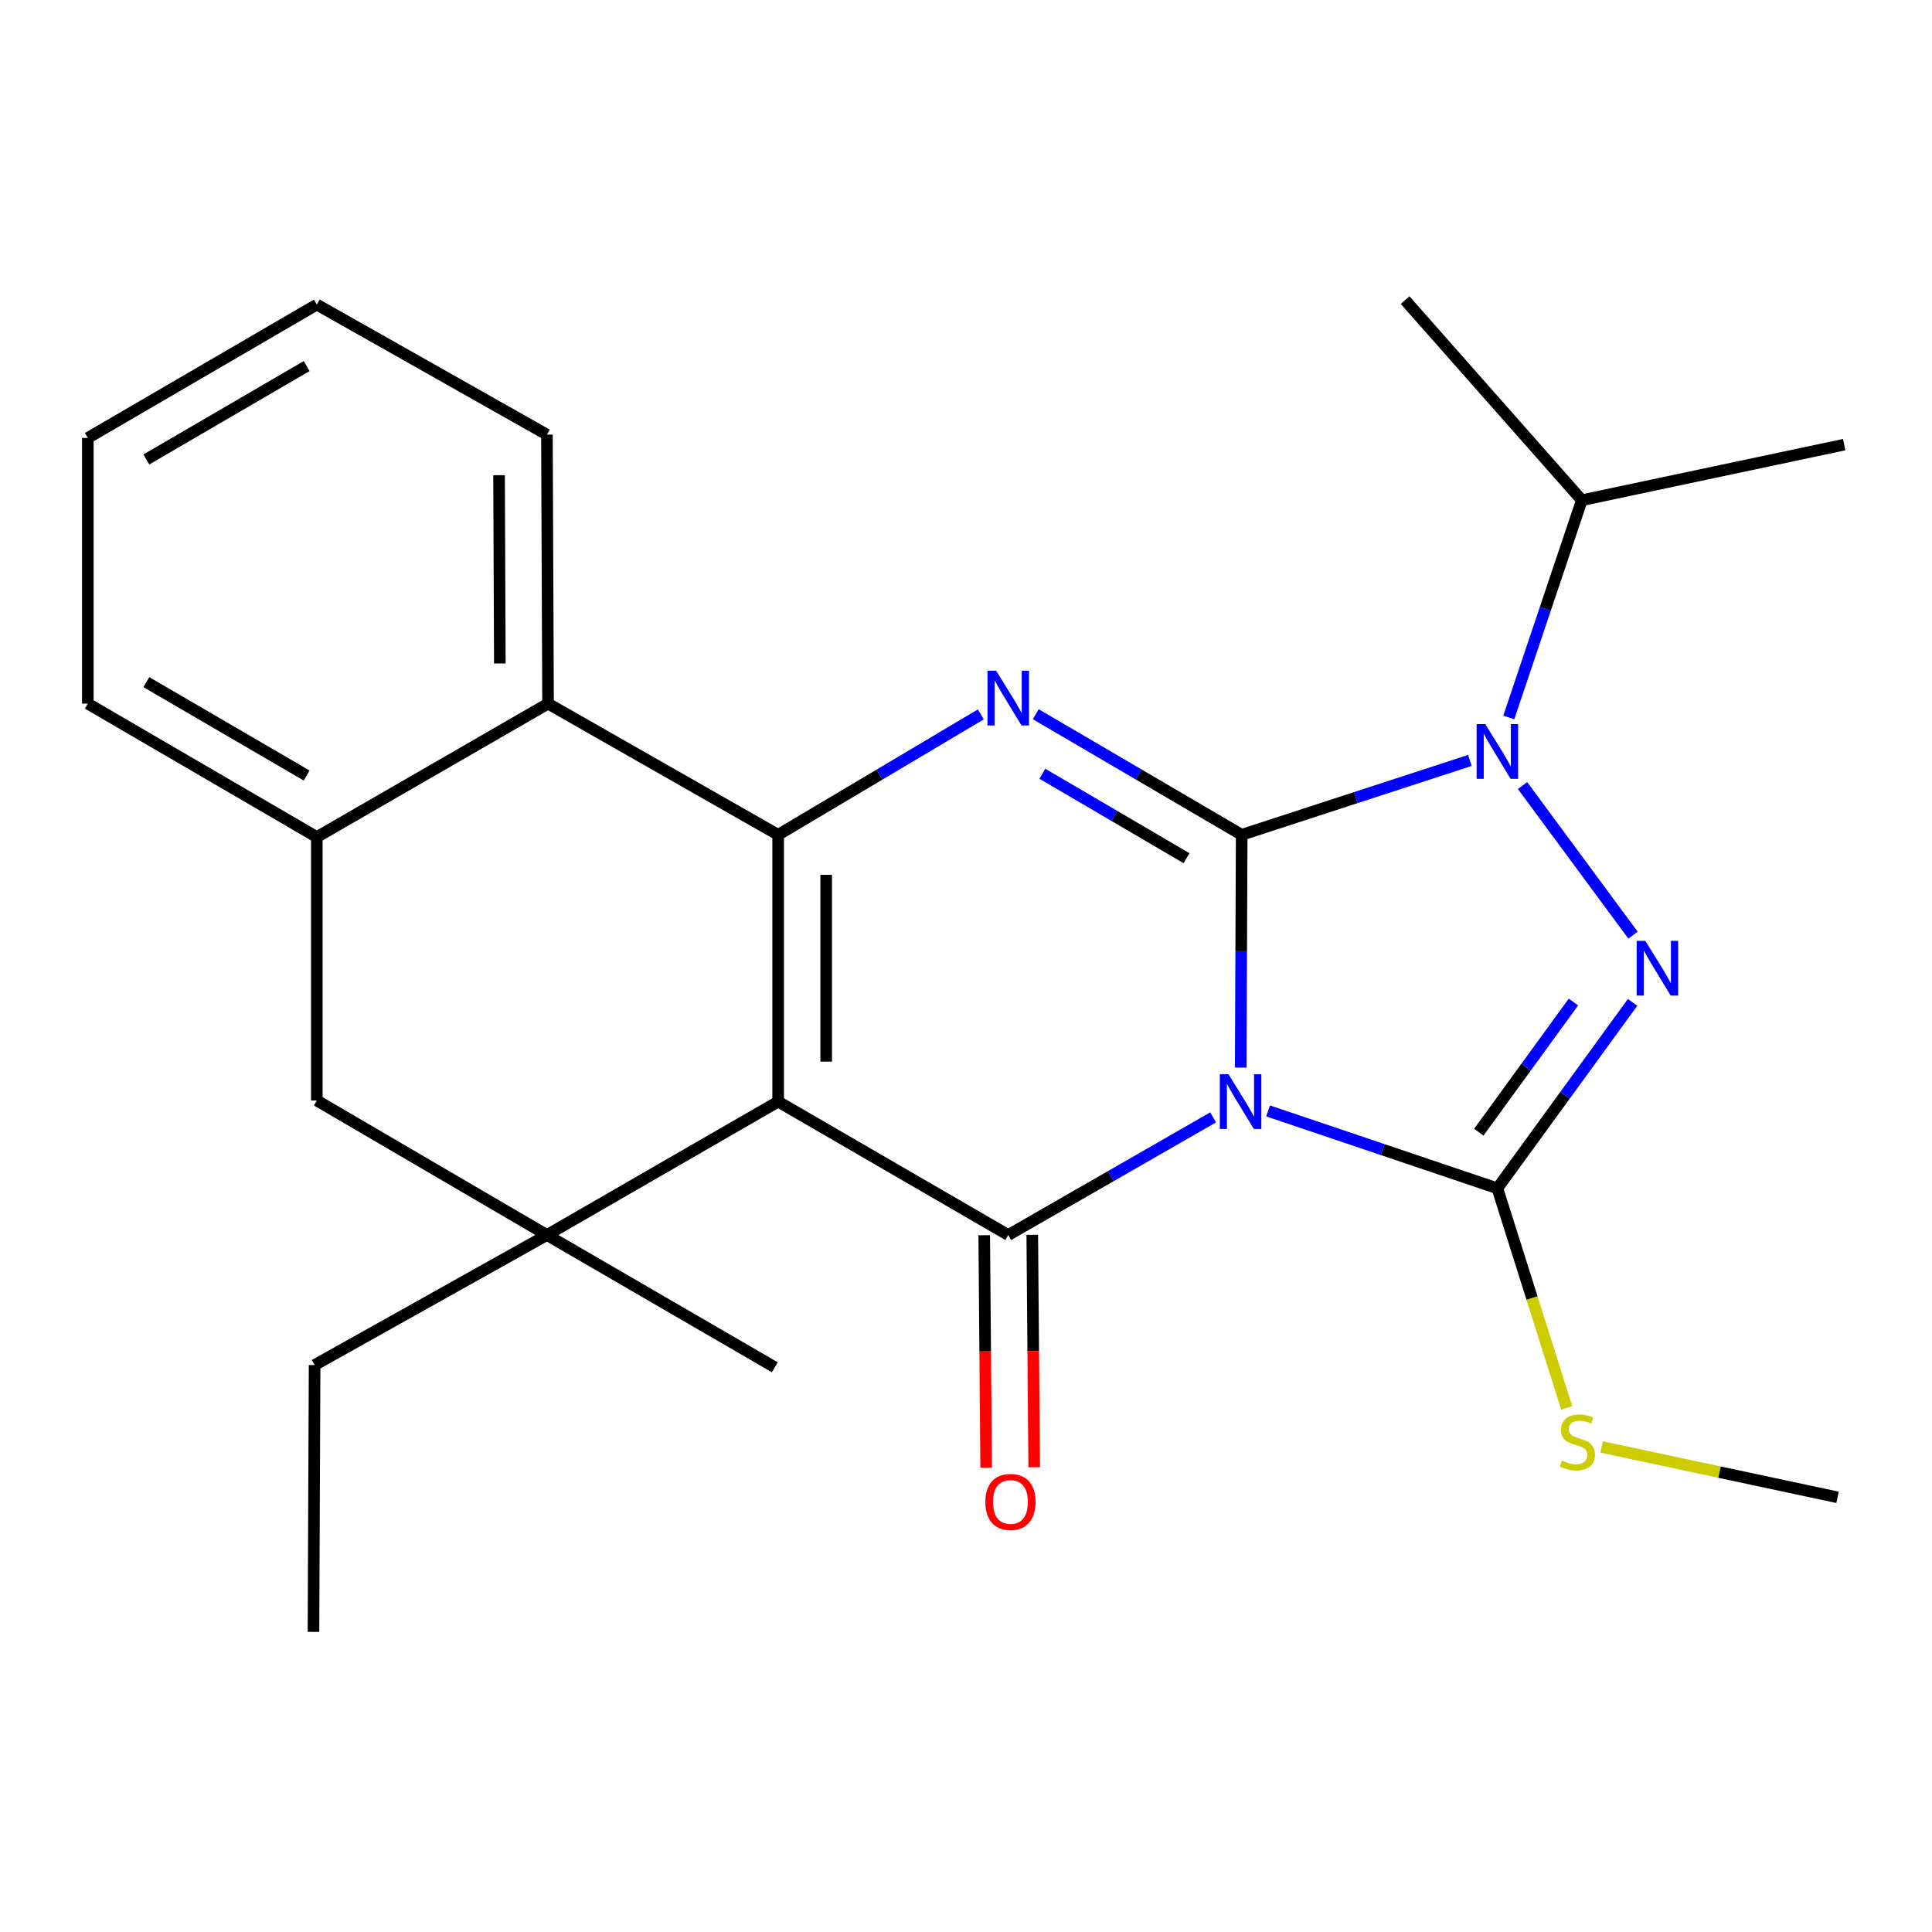 <?xml version='1.0' encoding='iso-8859-1'?>
<svg version='1.1' baseProfile='full'
              xmlns='http://www.w3.org/2000/svg'
                      xmlns:rdkit='http://www.rdkit.org/xml'
                      xmlns:xlink='http://www.w3.org/1999/xlink'
                  xml:space='preserve'
width='1000px' height='1000px' viewBox='0 0 1000 1000'>
<!-- END OF HEADER -->
<rect style='opacity:1.0;fill:#FFFFFF;stroke:none' width='1000' height='1000' x='0' y='0'> </rect>
<path class='bond-0' d='M 642.19,552.582 L 642.443,492.34' style='fill:none;fill-rule:evenodd;stroke:#0000FF;stroke-width:6px;stroke-linecap:butt;stroke-linejoin:miter;stroke-opacity:1' />
<path class='bond-0' d='M 642.443,492.34 L 642.696,432.099' style='fill:none;fill-rule:evenodd;stroke:#000000;stroke-width:6px;stroke-linecap:butt;stroke-linejoin:miter;stroke-opacity:1' />
<path class='bond-2' d='M 627.91,578.352 L 574.89,608.798' style='fill:none;fill-rule:evenodd;stroke:#0000FF;stroke-width:6px;stroke-linecap:butt;stroke-linejoin:miter;stroke-opacity:1' />
<path class='bond-2' d='M 574.89,608.798 L 521.869,639.243' style='fill:none;fill-rule:evenodd;stroke:#000000;stroke-width:6px;stroke-linecap:butt;stroke-linejoin:miter;stroke-opacity:1' />
<path class='bond-3' d='M 656.363,575.006 L 715.698,595.043' style='fill:none;fill-rule:evenodd;stroke:#0000FF;stroke-width:6px;stroke-linecap:butt;stroke-linejoin:miter;stroke-opacity:1' />
<path class='bond-3' d='M 715.698,595.043 L 775.032,615.08' style='fill:none;fill-rule:evenodd;stroke:#000000;stroke-width:6px;stroke-linecap:butt;stroke-linejoin:miter;stroke-opacity:1' />
<path class='bond-5' d='M 642.696,432.099 L 589.403,400.888' style='fill:none;fill-rule:evenodd;stroke:#000000;stroke-width:6px;stroke-linecap:butt;stroke-linejoin:miter;stroke-opacity:1' />
<path class='bond-5' d='M 589.403,400.888 L 536.11,369.677' style='fill:none;fill-rule:evenodd;stroke:#0000FF;stroke-width:6px;stroke-linecap:butt;stroke-linejoin:miter;stroke-opacity:1' />
<path class='bond-5' d='M 614.142,444.194 L 576.836,422.346' style='fill:none;fill-rule:evenodd;stroke:#000000;stroke-width:6px;stroke-linecap:butt;stroke-linejoin:miter;stroke-opacity:1' />
<path class='bond-5' d='M 576.836,422.346 L 539.531,400.499' style='fill:none;fill-rule:evenodd;stroke:#0000FF;stroke-width:6px;stroke-linecap:butt;stroke-linejoin:miter;stroke-opacity:1' />
<path class='bond-6' d='M 642.696,432.099 L 701.754,412.844' style='fill:none;fill-rule:evenodd;stroke:#000000;stroke-width:6px;stroke-linecap:butt;stroke-linejoin:miter;stroke-opacity:1' />
<path class='bond-6' d='M 701.754,412.844 L 760.812,393.59' style='fill:none;fill-rule:evenodd;stroke:#0000FF;stroke-width:6px;stroke-linecap:butt;stroke-linejoin:miter;stroke-opacity:1' />
<path class='bond-1' d='M 402.769,570.195 L 521.869,639.243' style='fill:none;fill-rule:evenodd;stroke:#000000;stroke-width:6px;stroke-linecap:butt;stroke-linejoin:miter;stroke-opacity:1' />
<path class='bond-4' d='M 402.769,570.195 L 402.769,432.099' style='fill:none;fill-rule:evenodd;stroke:#000000;stroke-width:6px;stroke-linecap:butt;stroke-linejoin:miter;stroke-opacity:1' />
<path class='bond-4' d='M 427.636,549.48 L 427.636,452.813' style='fill:none;fill-rule:evenodd;stroke:#000000;stroke-width:6px;stroke-linecap:butt;stroke-linejoin:miter;stroke-opacity:1' />
<path class='bond-8' d='M 402.769,570.195 L 283.089,639.243' style='fill:none;fill-rule:evenodd;stroke:#000000;stroke-width:6px;stroke-linecap:butt;stroke-linejoin:miter;stroke-opacity:1' />
<path class='bond-12' d='M 509.436,639.346 L 509.936,699.501' style='fill:none;fill-rule:evenodd;stroke:#000000;stroke-width:6px;stroke-linecap:butt;stroke-linejoin:miter;stroke-opacity:1' />
<path class='bond-12' d='M 509.936,699.501 L 510.435,759.656' style='fill:none;fill-rule:evenodd;stroke:#FF0000;stroke-width:6px;stroke-linecap:butt;stroke-linejoin:miter;stroke-opacity:1' />
<path class='bond-12' d='M 534.303,639.139 L 534.802,699.294' style='fill:none;fill-rule:evenodd;stroke:#000000;stroke-width:6px;stroke-linecap:butt;stroke-linejoin:miter;stroke-opacity:1' />
<path class='bond-12' d='M 534.802,699.294 L 535.302,759.45' style='fill:none;fill-rule:evenodd;stroke:#FF0000;stroke-width:6px;stroke-linecap:butt;stroke-linejoin:miter;stroke-opacity:1' />
<path class='bond-7' d='M 775.032,615.08 L 810.027,566.954' style='fill:none;fill-rule:evenodd;stroke:#000000;stroke-width:6px;stroke-linecap:butt;stroke-linejoin:miter;stroke-opacity:1' />
<path class='bond-7' d='M 810.027,566.954 L 845.023,518.828' style='fill:none;fill-rule:evenodd;stroke:#0000FF;stroke-width:6px;stroke-linecap:butt;stroke-linejoin:miter;stroke-opacity:1' />
<path class='bond-7' d='M 765.418,586.017 L 789.915,552.329' style='fill:none;fill-rule:evenodd;stroke:#000000;stroke-width:6px;stroke-linecap:butt;stroke-linejoin:miter;stroke-opacity:1' />
<path class='bond-7' d='M 789.915,552.329 L 814.413,518.641' style='fill:none;fill-rule:evenodd;stroke:#0000FF;stroke-width:6px;stroke-linecap:butt;stroke-linejoin:miter;stroke-opacity:1' />
<path class='bond-13' d='M 775.032,615.08 L 792.975,671.895' style='fill:none;fill-rule:evenodd;stroke:#000000;stroke-width:6px;stroke-linecap:butt;stroke-linejoin:miter;stroke-opacity:1' />
<path class='bond-13' d='M 792.975,671.895 L 810.918,728.709' style='fill:none;fill-rule:evenodd;stroke:#CCCC00;stroke-width:6px;stroke-linecap:butt;stroke-linejoin:miter;stroke-opacity:1' />
<path class='bond-9' d='M 402.769,432.099 L 283.669,364.197' style='fill:none;fill-rule:evenodd;stroke:#000000;stroke-width:6px;stroke-linecap:butt;stroke-linejoin:miter;stroke-opacity:1' />
<path class='bond-26' d='M 402.769,432.099 L 455.218,400.937' style='fill:none;fill-rule:evenodd;stroke:#000000;stroke-width:6px;stroke-linecap:butt;stroke-linejoin:miter;stroke-opacity:1' />
<path class='bond-26' d='M 455.218,400.937 L 507.666,369.776' style='fill:none;fill-rule:evenodd;stroke:#0000FF;stroke-width:6px;stroke-linecap:butt;stroke-linejoin:miter;stroke-opacity:1' />
<path class='bond-14' d='M 780.946,371.364 L 799.851,315.138' style='fill:none;fill-rule:evenodd;stroke:#0000FF;stroke-width:6px;stroke-linecap:butt;stroke-linejoin:miter;stroke-opacity:1' />
<path class='bond-14' d='M 799.851,315.138 L 818.757,258.912' style='fill:none;fill-rule:evenodd;stroke:#000000;stroke-width:6px;stroke-linecap:butt;stroke-linejoin:miter;stroke-opacity:1' />
<path class='bond-25' d='M 788.063,406.601 L 845.255,484.048' style='fill:none;fill-rule:evenodd;stroke:#0000FF;stroke-width:6px;stroke-linecap:butt;stroke-linejoin:miter;stroke-opacity:1' />
<path class='bond-11' d='M 283.089,639.243 L 163.988,569.614' style='fill:none;fill-rule:evenodd;stroke:#000000;stroke-width:6px;stroke-linecap:butt;stroke-linejoin:miter;stroke-opacity:1' />
<path class='bond-15' d='M 283.089,639.243 L 162.842,706.55' style='fill:none;fill-rule:evenodd;stroke:#000000;stroke-width:6px;stroke-linecap:butt;stroke-linejoin:miter;stroke-opacity:1' />
<path class='bond-16' d='M 283.089,639.243 L 401.042,707.711' style='fill:none;fill-rule:evenodd;stroke:#000000;stroke-width:6px;stroke-linecap:butt;stroke-linejoin:miter;stroke-opacity:1' />
<path class='bond-17' d='M 283.669,364.197 L 283.089,224.968' style='fill:none;fill-rule:evenodd;stroke:#000000;stroke-width:6px;stroke-linecap:butt;stroke-linejoin:miter;stroke-opacity:1' />
<path class='bond-17' d='M 258.715,343.417 L 258.309,245.956' style='fill:none;fill-rule:evenodd;stroke:#000000;stroke-width:6px;stroke-linecap:butt;stroke-linejoin:miter;stroke-opacity:1' />
<path class='bond-27' d='M 283.669,364.197 L 163.988,433.259' style='fill:none;fill-rule:evenodd;stroke:#000000;stroke-width:6px;stroke-linecap:butt;stroke-linejoin:miter;stroke-opacity:1' />
<path class='bond-10' d='M 163.988,433.259 L 163.988,569.614' style='fill:none;fill-rule:evenodd;stroke:#000000;stroke-width:6px;stroke-linecap:butt;stroke-linejoin:miter;stroke-opacity:1' />
<path class='bond-18' d='M 163.988,433.259 L 45.455,364.197' style='fill:none;fill-rule:evenodd;stroke:#000000;stroke-width:6px;stroke-linecap:butt;stroke-linejoin:miter;stroke-opacity:1' />
<path class='bond-18' d='M 158.727,401.413 L 75.753,353.07' style='fill:none;fill-rule:evenodd;stroke:#000000;stroke-width:6px;stroke-linecap:butt;stroke-linejoin:miter;stroke-opacity:1' />
<path class='bond-19' d='M 828.985,748.942 L 890.045,761.98' style='fill:none;fill-rule:evenodd;stroke:#CCCC00;stroke-width:6px;stroke-linecap:butt;stroke-linejoin:miter;stroke-opacity:1' />
<path class='bond-19' d='M 890.045,761.98 L 951.105,775.018' style='fill:none;fill-rule:evenodd;stroke:#000000;stroke-width:6px;stroke-linecap:butt;stroke-linejoin:miter;stroke-opacity:1' />
<path class='bond-20' d='M 818.757,258.912 L 954.545,230.149' style='fill:none;fill-rule:evenodd;stroke:#000000;stroke-width:6px;stroke-linecap:butt;stroke-linejoin:miter;stroke-opacity:1' />
<path class='bond-21' d='M 818.757,258.912 L 727.287,155.34' style='fill:none;fill-rule:evenodd;stroke:#000000;stroke-width:6px;stroke-linecap:butt;stroke-linejoin:miter;stroke-opacity:1' />
<path class='bond-22' d='M 162.842,706.55 L 162.248,844.66' style='fill:none;fill-rule:evenodd;stroke:#000000;stroke-width:6px;stroke-linecap:butt;stroke-linejoin:miter;stroke-opacity:1' />
<path class='bond-23' d='M 283.089,224.968 L 163.988,157.647' style='fill:none;fill-rule:evenodd;stroke:#000000;stroke-width:6px;stroke-linecap:butt;stroke-linejoin:miter;stroke-opacity:1' />
<path class='bond-24' d='M 45.455,364.197 L 45.455,226.681' style='fill:none;fill-rule:evenodd;stroke:#000000;stroke-width:6px;stroke-linecap:butt;stroke-linejoin:miter;stroke-opacity:1' />
<path class='bond-28' d='M 163.988,157.647 L 45.455,226.681' style='fill:none;fill-rule:evenodd;stroke:#000000;stroke-width:6px;stroke-linecap:butt;stroke-linejoin:miter;stroke-opacity:1' />
<path class='bond-28' d='M 158.723,189.491 L 75.749,237.815' style='fill:none;fill-rule:evenodd;stroke:#000000;stroke-width:6px;stroke-linecap:butt;stroke-linejoin:miter;stroke-opacity:1' />
<path  class='atom-0' d='M 635.856 556.035
L 645.136 571.035
Q 646.056 572.515, 647.536 575.195
Q 649.016 577.875, 649.096 578.035
L 649.096 556.035
L 652.856 556.035
L 652.856 584.355
L 648.976 584.355
L 639.016 567.955
Q 637.856 566.035, 636.616 563.835
Q 635.416 561.635, 635.056 560.955
L 635.056 584.355
L 631.376 584.355
L 631.376 556.035
L 635.856 556.035
' fill='#0000FF'/>
<path  class='atom-6' d='M 515.609 347.178
L 524.889 362.178
Q 525.809 363.658, 527.289 366.338
Q 528.769 369.018, 528.849 369.178
L 528.849 347.178
L 532.609 347.178
L 532.609 375.498
L 528.729 375.498
L 518.769 359.098
Q 517.609 357.178, 516.369 354.978
Q 515.169 352.778, 514.809 352.098
L 514.809 375.498
L 511.129 375.498
L 511.129 347.178
L 515.609 347.178
' fill='#0000FF'/>
<path  class='atom-7' d='M 768.772 374.794
L 778.052 389.794
Q 778.972 391.274, 780.452 393.954
Q 781.932 396.634, 782.012 396.794
L 782.012 374.794
L 785.772 374.794
L 785.772 403.114
L 781.892 403.114
L 771.932 386.714
Q 770.772 384.794, 769.532 382.594
Q 768.332 380.394, 767.972 379.714
L 767.972 403.114
L 764.292 403.114
L 764.292 374.794
L 768.772 374.794
' fill='#0000FF'/>
<path  class='atom-8' d='M 851.621 486.987
L 860.901 501.987
Q 861.821 503.467, 863.301 506.147
Q 864.781 508.827, 864.861 508.987
L 864.861 486.987
L 868.621 486.987
L 868.621 515.307
L 864.741 515.307
L 854.781 498.907
Q 853.621 496.987, 852.381 494.787
Q 851.181 492.587, 850.821 491.907
L 850.821 515.307
L 847.141 515.307
L 847.141 486.987
L 851.621 486.987
' fill='#0000FF'/>
<path  class='atom-13' d='M 510.016 777.405
Q 510.016 770.605, 513.376 766.805
Q 516.736 763.005, 523.016 763.005
Q 529.296 763.005, 532.656 766.805
Q 536.016 770.605, 536.016 777.405
Q 536.016 784.285, 532.616 788.205
Q 529.216 792.085, 523.016 792.085
Q 516.776 792.085, 513.376 788.205
Q 510.016 784.325, 510.016 777.405
M 523.016 788.885
Q 527.336 788.885, 529.656 786.005
Q 532.016 783.085, 532.016 777.405
Q 532.016 771.845, 529.656 769.045
Q 527.336 766.205, 523.016 766.205
Q 518.696 766.205, 516.336 769.005
Q 514.016 771.805, 514.016 777.405
Q 514.016 783.125, 516.336 786.005
Q 518.696 788.885, 523.016 788.885
' fill='#FF0000'/>
<path  class='atom-14' d='M 808.463 755.989
Q 808.783 756.109, 810.103 756.669
Q 811.423 757.229, 812.863 757.589
Q 814.343 757.909, 815.783 757.909
Q 818.463 757.909, 820.023 756.629
Q 821.583 755.309, 821.583 753.029
Q 821.583 751.469, 820.783 750.509
Q 820.023 749.549, 818.823 749.029
Q 817.623 748.509, 815.623 747.909
Q 813.103 747.149, 811.583 746.429
Q 810.103 745.709, 809.023 744.189
Q 807.983 742.669, 807.983 740.109
Q 807.983 736.549, 810.383 734.349
Q 812.823 732.149, 817.623 732.149
Q 820.903 732.149, 824.623 733.709
L 823.703 736.789
Q 820.303 735.389, 817.743 735.389
Q 814.983 735.389, 813.463 736.549
Q 811.943 737.669, 811.983 739.629
Q 811.983 741.149, 812.743 742.069
Q 813.543 742.989, 814.663 743.509
Q 815.823 744.029, 817.743 744.629
Q 820.303 745.429, 821.823 746.229
Q 823.343 747.029, 824.423 748.669
Q 825.543 750.269, 825.543 753.029
Q 825.543 756.949, 822.903 759.069
Q 820.303 761.149, 815.943 761.149
Q 813.423 761.149, 811.503 760.589
Q 809.623 760.069, 807.383 759.149
L 808.463 755.989
' fill='#CCCC00'/>
</svg>
